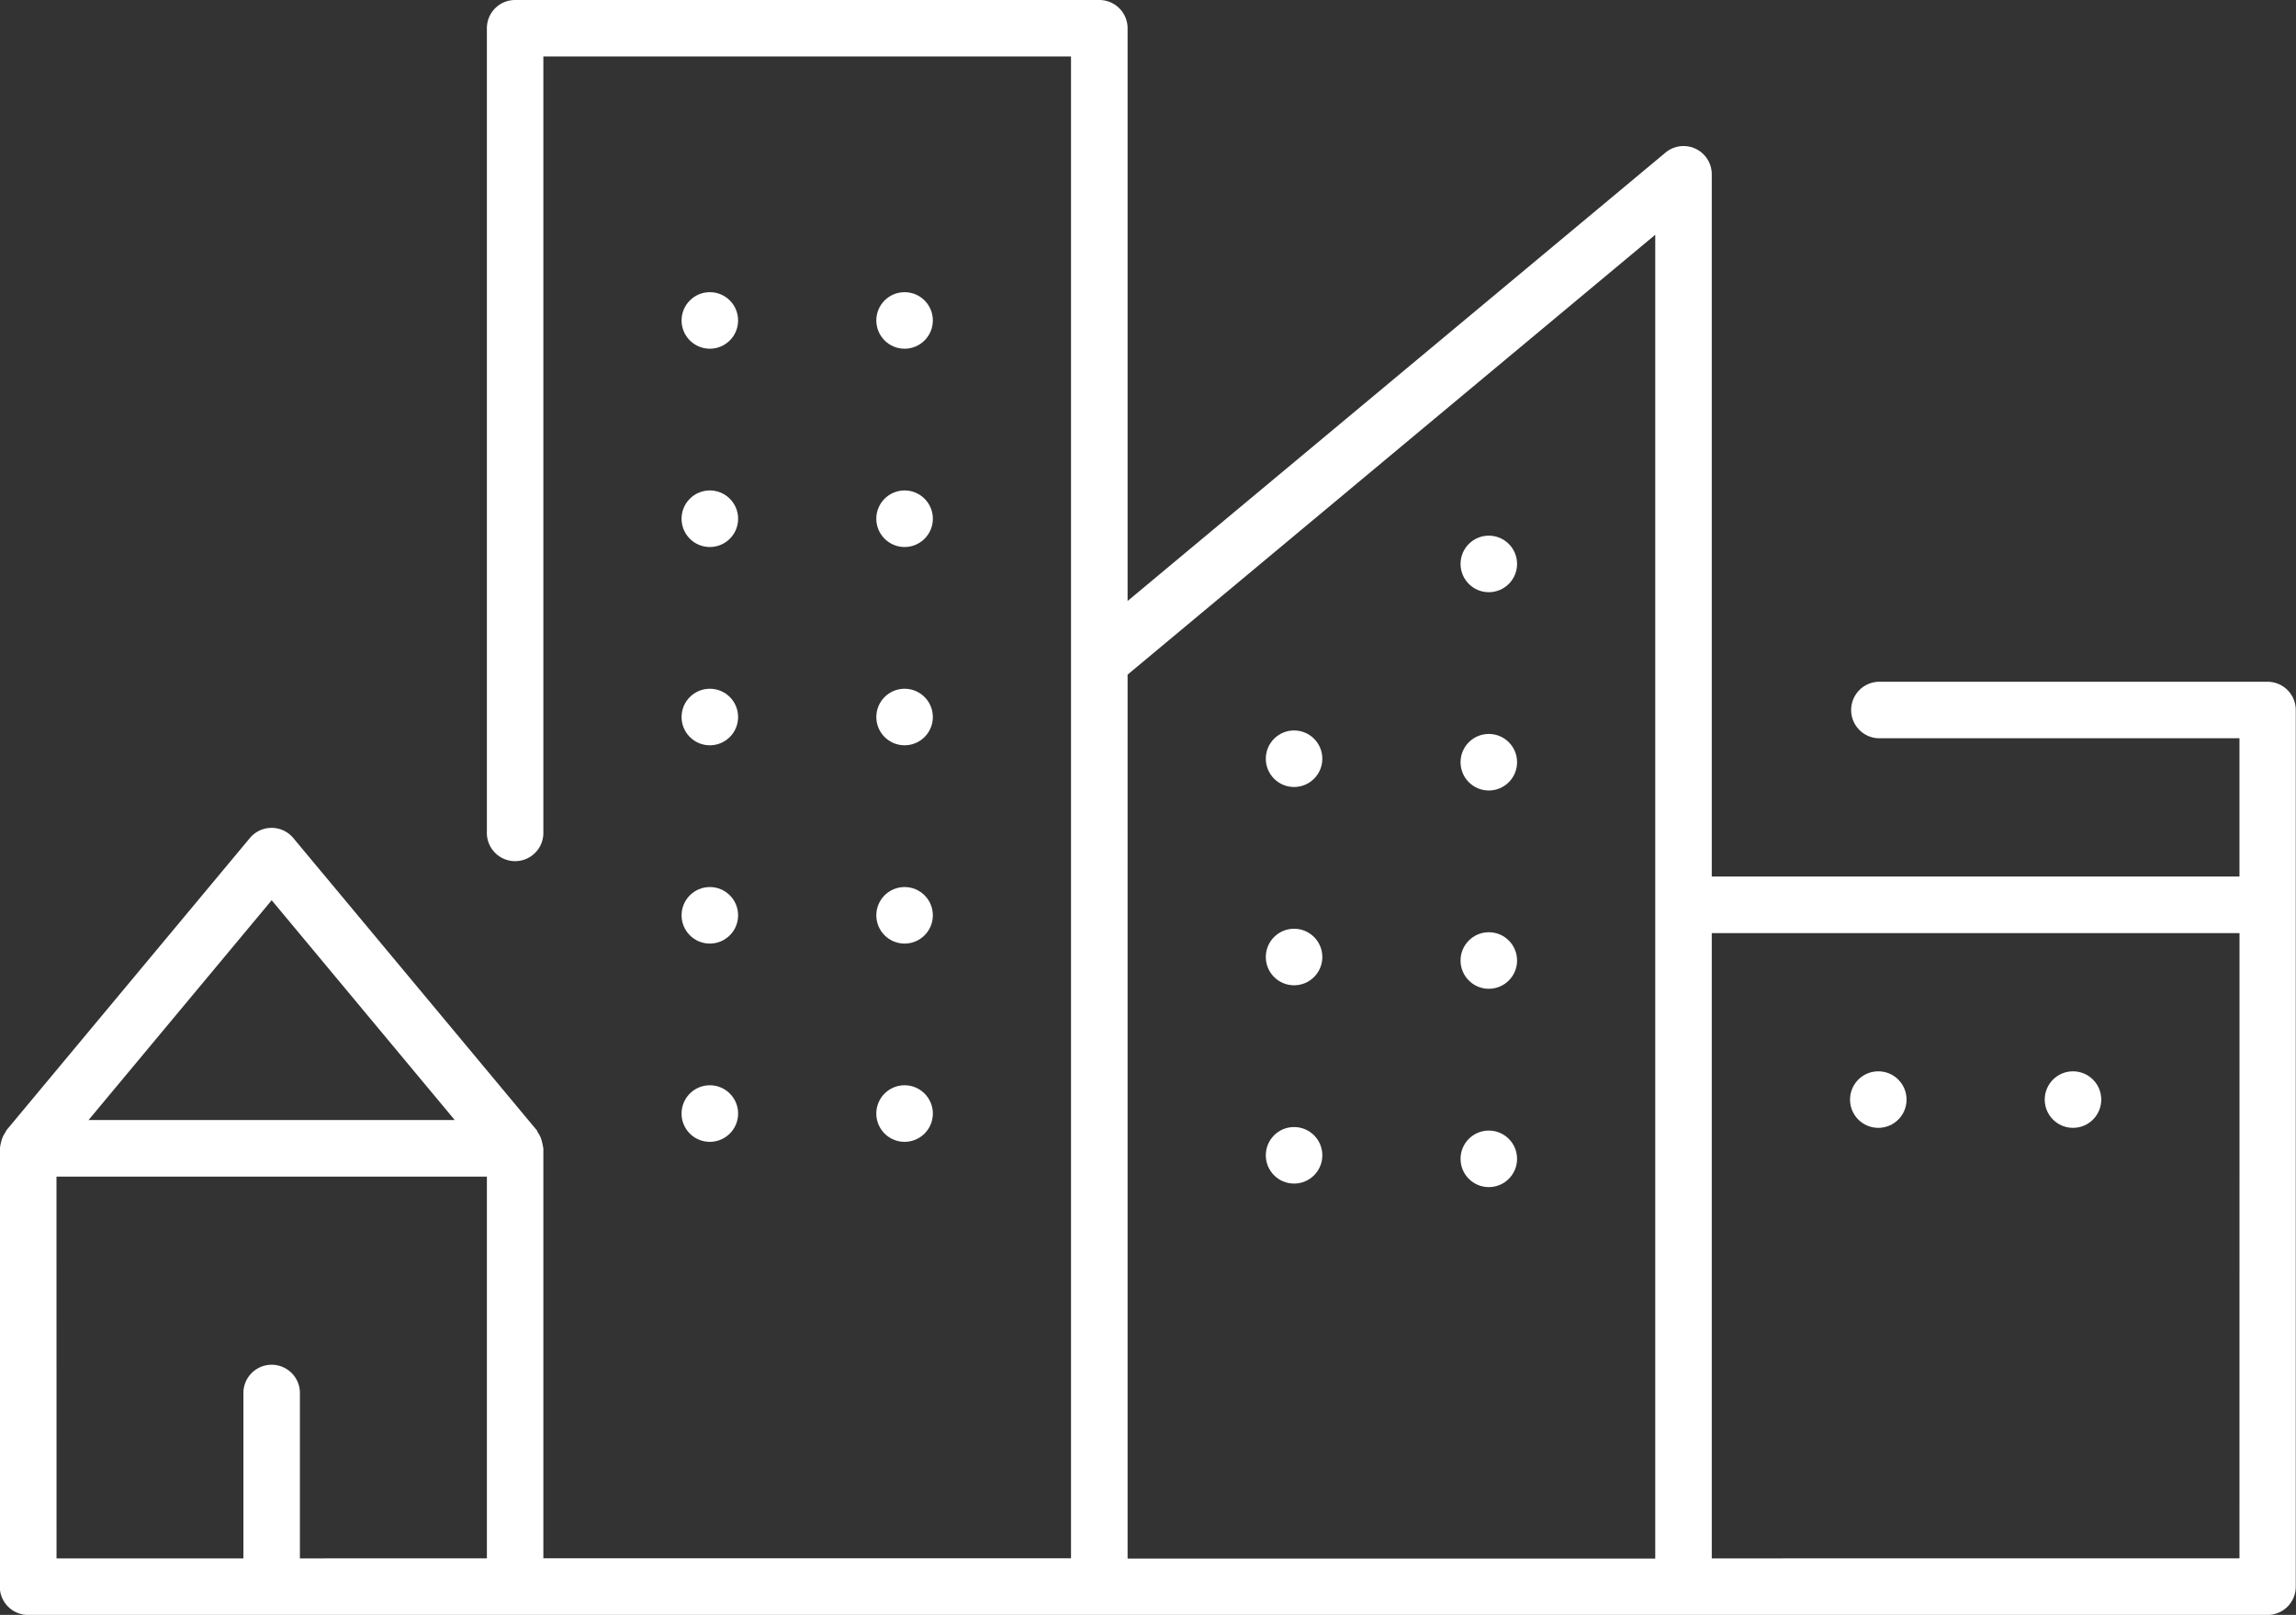 <?xml version="1.0" encoding="UTF-8"?>
<svg xmlns="http://www.w3.org/2000/svg" id="Group_152" data-name="Group 152" width="47.36" height="33.301" viewBox="0 0 47.36 33.301">
  <rect x="0" y="0" width="47.36" height="33.301" fill="#333333" stroke="none"/>
  <path id="Path_178" data-name="Path 178" d="M489.012,437.577h-8.035a.583.583,0,0,0,0,1.165h7.451v2.851H477.543v-14.48a.582.582,0,0,0-.956-.447l-11.094,9.245V424.1a.583.583,0,0,0-.583-.582H452.859a.582.582,0,0,0-.582.582v16.569a.583.583,0,1,0,1.165,0V424.683h10.884v30.969H453.442V447.2h0c0-.016-.008-.03-.009-.047a.518.518,0,0,0-.015-.071.562.562,0,0,0-.094-.218c-.008-.012-.007-.027-.016-.037l-5.022-6.025a.583.583,0,0,0-.9,0l-5.021,6.025c-.009.01-.008.027-.018.038a.566.566,0,0,0-.093.217.492.492,0,0,0-.015.072c0,.015-.009.029-.009.045v9.038a.583.583,0,0,0,.583.583h46.194a.582.582,0,0,0,.582-.583V438.159A.582.582,0,0,0,489.012,437.577Zm-41.174,4.505,3.776,4.533h-7.554Zm-4.439,5.7h8.878v7.872H448.42v-3.434a.583.583,0,0,0-1.165,0v3.434H443.4Zm22.094-10.352,10.884-9.071v27.3H465.493Zm22.935,18.224H477.543V442.76h10.886Z" transform="translate(-442.234 -423.518)" fill="#fff"></path>
  <path id="Path_179" data-name="Path 179" d="M458.344,433.372a.583.583,0,1,0-.582-.583A.584.584,0,0,0,458.344,433.372Z" transform="translate(-439.686 -422.092)" fill="#fff"></path>
  <circle id="Ellipse_2" data-name="Ellipse 2" cx="0.583" cy="0.583" r="0.583" transform="translate(18.076 14.203)" fill="#fff"></circle>
  <path id="Path_180" data-name="Path 180" d="M458.344,443.909a.583.583,0,1,0-.582-.582A.583.583,0,0,0,458.344,443.909Z" transform="translate(-439.686 -420.363)" fill="#fff"></path>
  <circle id="Ellipse_3" data-name="Ellipse 3" cx="0.583" cy="0.583" r="0.583" transform="translate(18.076 18.292)" fill="#fff"></circle>
  <circle id="Ellipse_4" data-name="Ellipse 4" cx="0.583" cy="0.583" r="0.583" transform="translate(18.076 6.025)" fill="#fff"></circle>
  <circle id="Ellipse_5" data-name="Ellipse 5" cx="0.583" cy="0.583" r="0.583" transform="translate(14.059 18.292)" fill="#fff"></circle>
  <path id="Path_181" data-name="Path 181" d="M454.894,443.909a.583.583,0,1,0-.583-.582A.582.582,0,0,0,454.894,443.909Z" transform="translate(-440.252 -420.363)" fill="#fff"></path>
  <circle id="Ellipse_6" data-name="Ellipse 6" cx="0.583" cy="0.583" r="0.583" transform="translate(14.059 14.203)" fill="#fff"></circle>
  <path id="Path_182" data-name="Path 182" d="M454.894,433.372a.583.583,0,1,0-.583-.583A.583.583,0,0,0,454.894,433.372Z" transform="translate(-440.252 -422.092)" fill="#fff"></path>
  <circle id="Ellipse_7" data-name="Ellipse 7" cx="0.583" cy="0.583" r="0.583" transform="translate(14.059 6.025)" fill="#fff"></circle>
  <circle id="Ellipse_8" data-name="Ellipse 8" cx="0.583" cy="0.583" r="0.583" transform="translate(30.127 23.314)" fill="#fff"></circle>
  <circle id="Ellipse_9" data-name="Ellipse 9" cx="0.583" cy="0.583" r="0.583" transform="translate(30.127 19.224)" fill="#fff"></circle>
  <circle id="Ellipse_10" data-name="Ellipse 10" cx="0.583" cy="0.583" r="0.583" transform="translate(30.127 15.135)" fill="#fff"></circle>
  <circle id="Ellipse_11" data-name="Ellipse 11" cx="0.583" cy="0.583" r="0.583" transform="translate(30.127 11.046)" fill="#fff"></circle>
  <circle id="Ellipse_12" data-name="Ellipse 12" cx="0.583" cy="0.583" r="0.583" transform="translate(26.11 15.063)" fill="#fff"></circle>
  <circle id="Ellipse_13" data-name="Ellipse 13" cx="0.583" cy="0.583" r="0.583" transform="translate(26.11 23.241)" fill="#fff"></circle>
  <circle id="Ellipse_14" data-name="Ellipse 14" cx="0.583" cy="0.583" r="0.583" transform="translate(26.11 19.152)" fill="#fff"></circle>
  <circle id="Ellipse_15" data-name="Ellipse 15" cx="0.583" cy="0.583" r="0.583" transform="translate(42.177 22.092)" fill="#fff"></circle>
  <circle id="Ellipse_16" data-name="Ellipse 16" cx="0.583" cy="0.583" r="0.583" transform="translate(38.161 22.092)" fill="#fff"></circle>
</svg>

